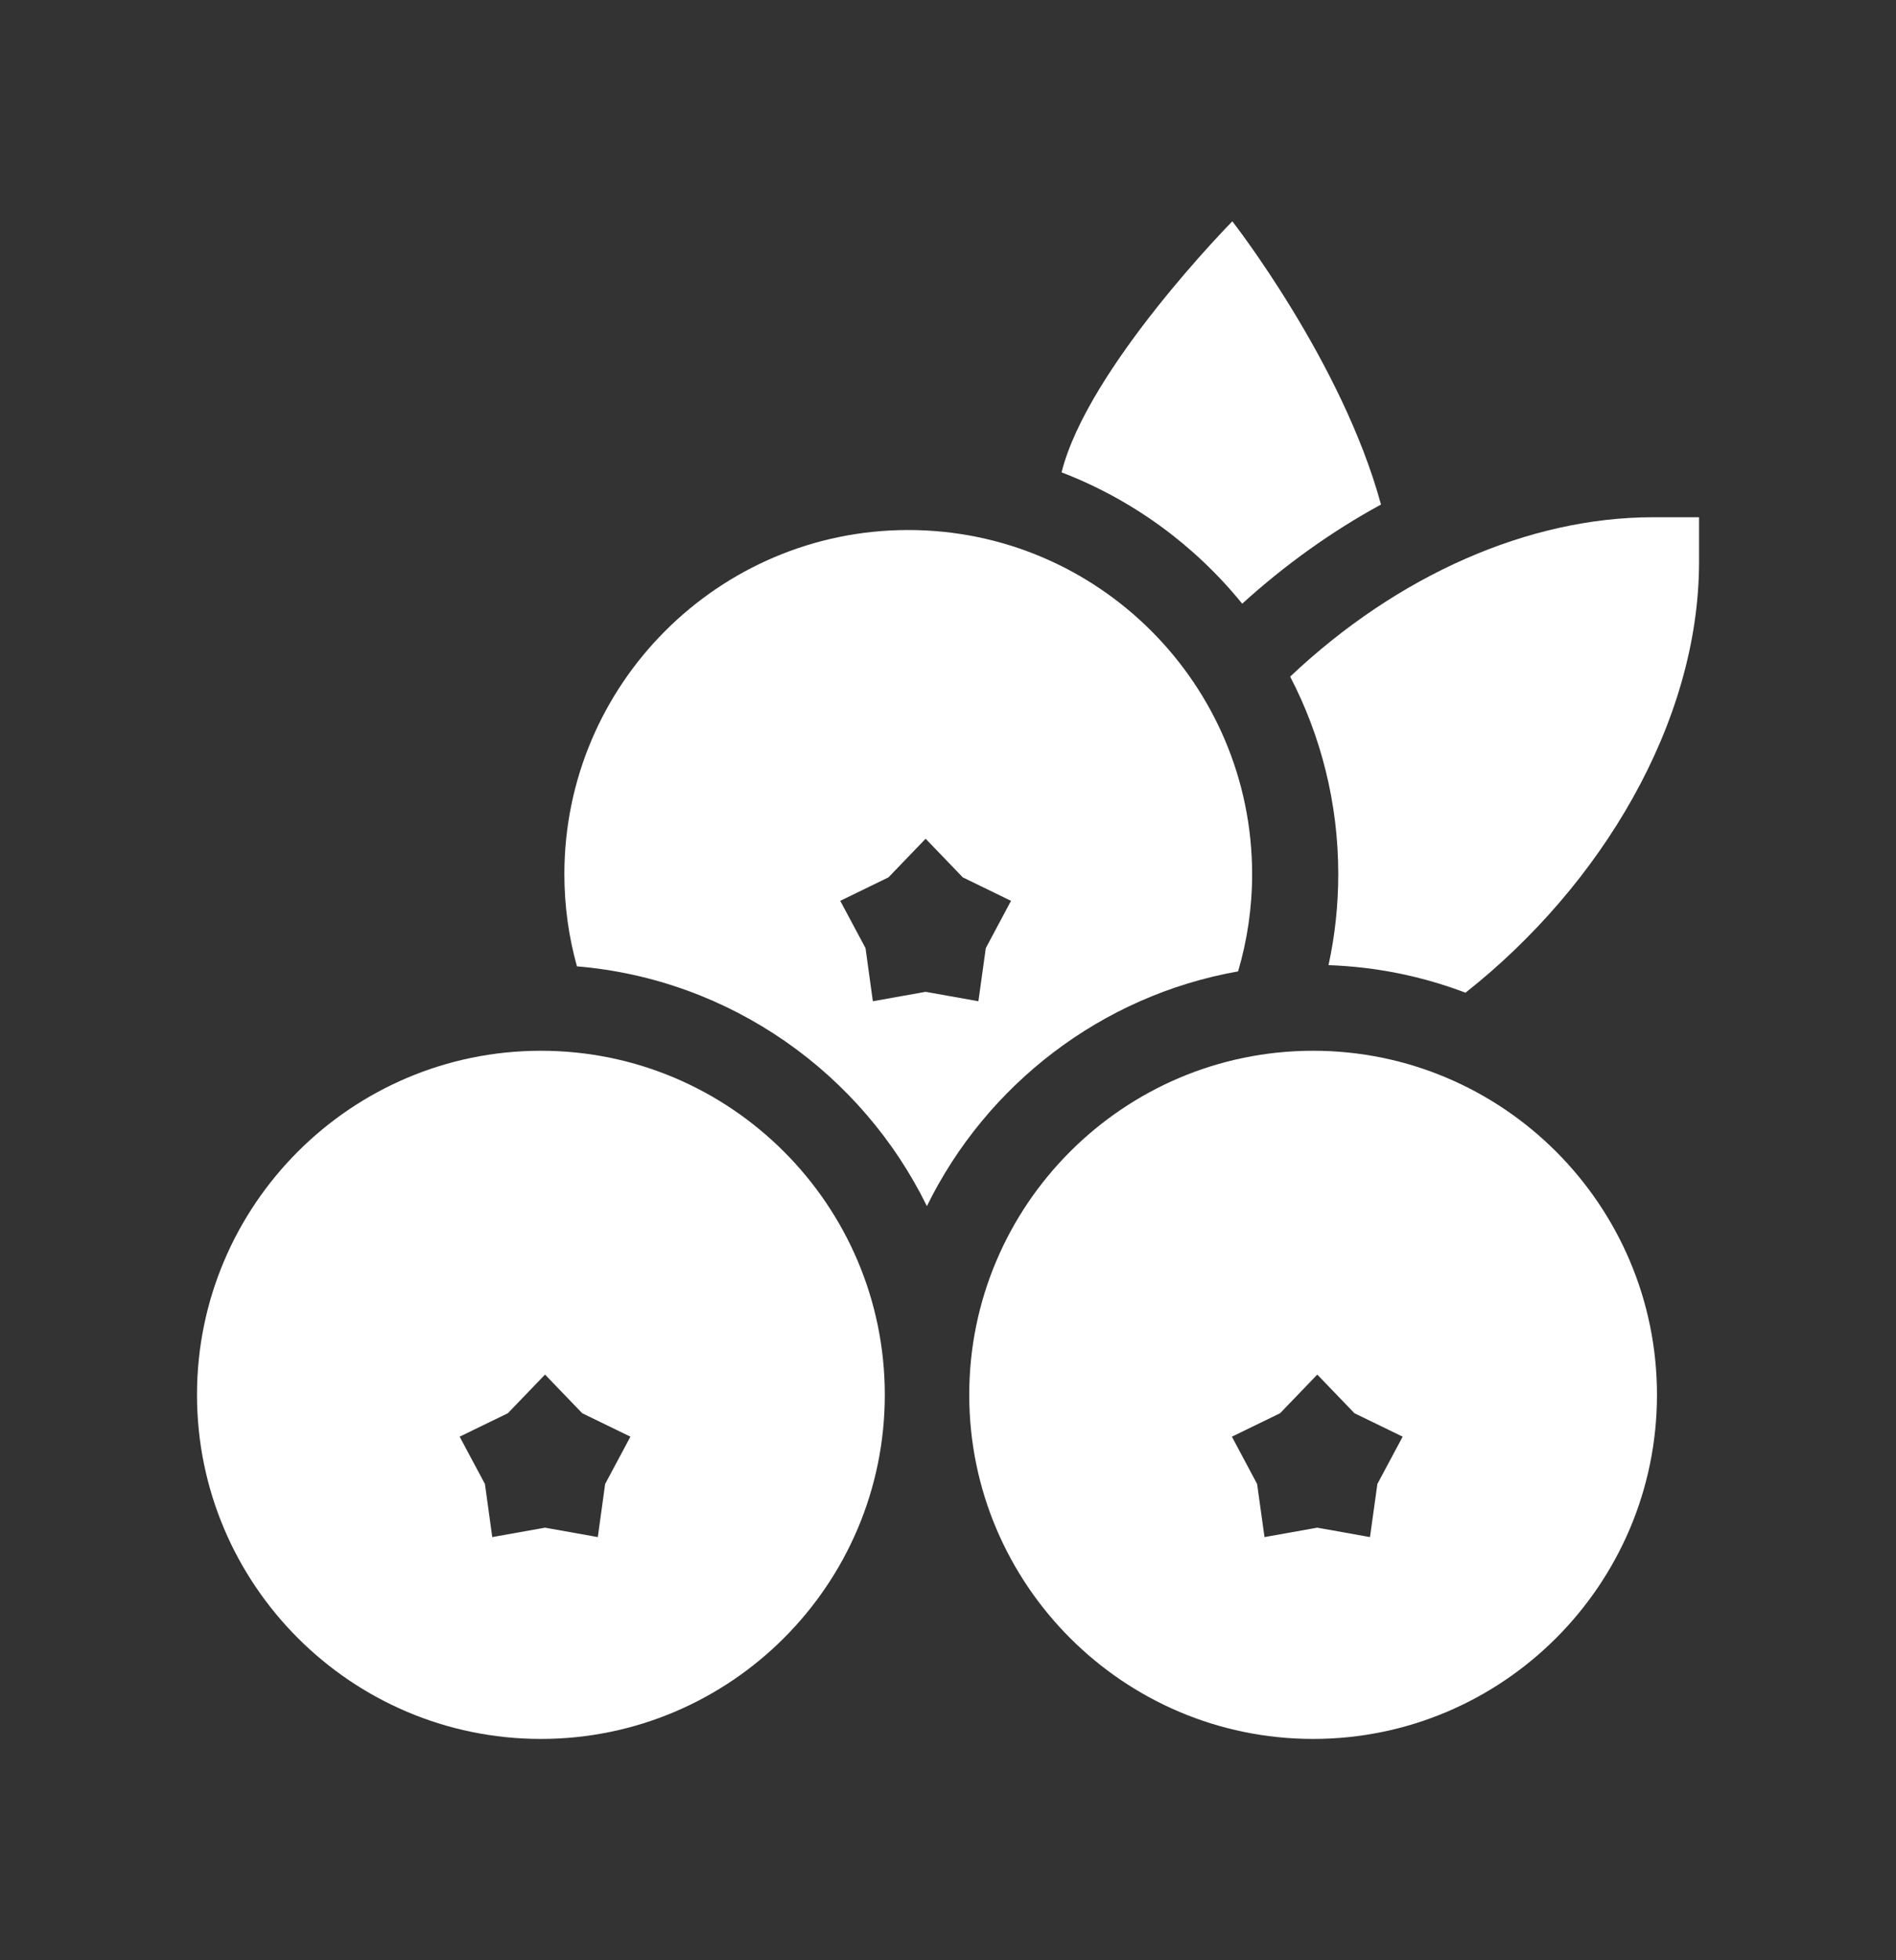 <?xml version="1.0" encoding="UTF-8"?>
<svg xmlns="http://www.w3.org/2000/svg" width="30" height="31" viewBox="0 0 30 31" fill="none">
  <rect x="0" y="0" width="30" height="31" fill="#333333" stroke="none"/>
  <path d="M19.655 9.547C20.341 8.925 21.081 8.398 21.851 7.979C21.24 5.727 19.499 3.5 19.499 3.5C19.499 3.5 17.209 5.82 16.797 7.47C17.924 7.902 18.907 8.625 19.655 9.547Z" fill="white"></path>
  <path d="M26.884 8.881V8.18H26.154C24.188 8.18 22.113 9.095 20.414 10.7C20.9 11.636 21.175 12.698 21.175 13.823C21.175 14.317 21.122 14.799 21.021 15.263C21.782 15.29 22.51 15.441 23.188 15.699C25.327 14.012 26.884 11.432 26.884 8.881Z" fill="white"></path>
  <path d="M14.666 19.074C15.607 17.157 17.423 15.745 19.59 15.362C19.734 14.874 19.812 14.358 19.812 13.824C19.812 10.823 17.371 8.382 14.371 8.382C11.371 8.382 8.93 10.823 8.93 13.824C8.93 14.329 8.999 14.818 9.129 15.282C11.564 15.486 13.639 16.978 14.666 19.074ZM14.058 13.875L14.646 13.264L15.234 13.875L15.997 14.246L15.598 14.994L15.481 15.834L14.646 15.685L13.811 15.834L13.695 14.994L13.295 14.246L14.058 13.875Z" fill="white"></path>
  <path d="M8.558 16.617C5.558 16.617 3.117 19.058 3.117 22.058C3.117 25.059 5.558 27.5 8.558 27.5C11.559 27.5 14 25.059 14 22.058C14 19.058 11.559 16.617 8.558 16.617ZM9.575 23.468L9.459 24.308L8.624 24.159L7.789 24.308L7.673 23.468L7.273 22.72L8.036 22.349L8.624 21.738L9.212 22.349L9.975 22.72L9.575 23.468Z" fill="white"></path>
  <path d="M20.777 16.617C17.777 16.617 15.336 19.058 15.336 22.058C15.336 25.059 17.777 27.5 20.777 27.5C23.777 27.5 26.218 25.059 26.218 22.058C26.218 19.058 23.777 16.617 20.777 16.617ZM21.794 23.468L21.677 24.308L20.843 24.159L20.008 24.308L19.891 23.468L19.492 22.72L20.255 22.349L20.843 21.738L21.431 22.349L22.194 22.72L21.794 23.468Z" fill="white"></path>
</svg>
